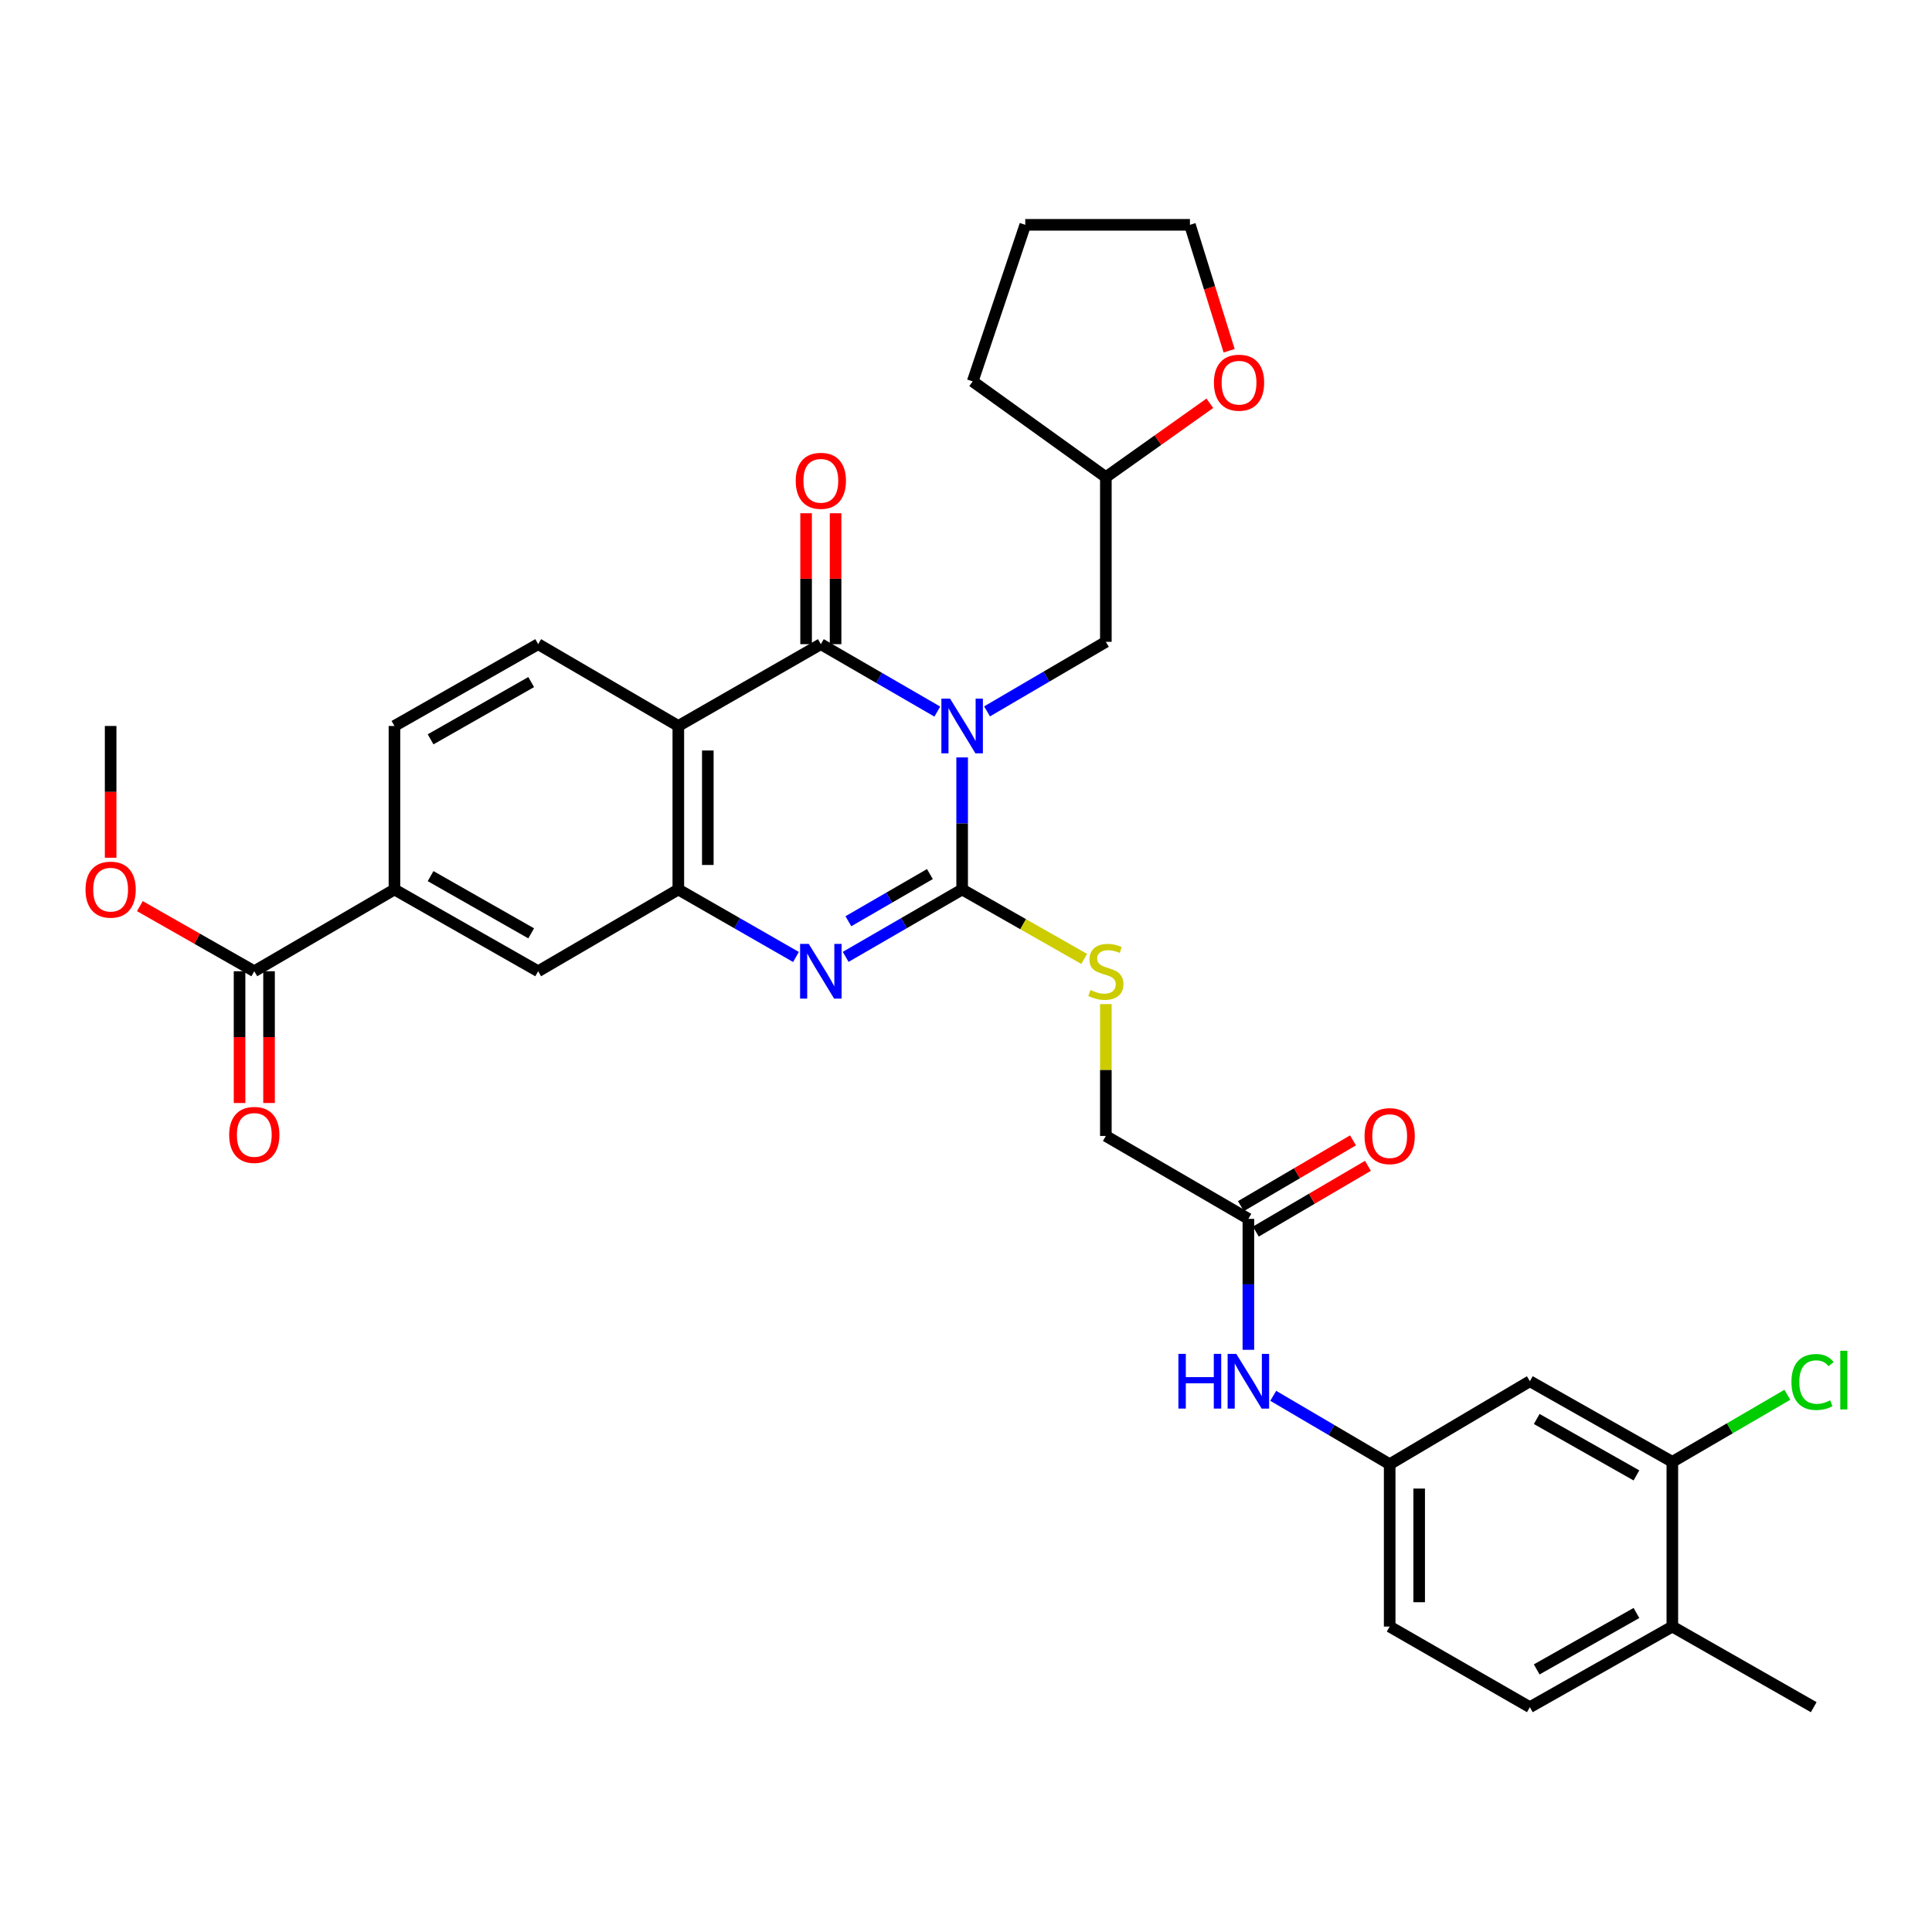 <?xml version='1.0' encoding='iso-8859-1'?>
<svg version='1.1' baseProfile='full'
              xmlns='http://www.w3.org/2000/svg'
                      xmlns:rdkit='http://www.rdkit.org/xml'
                      xmlns:xlink='http://www.w3.org/1999/xlink'
                  xml:space='preserve'
width='1000px' height='1000px' viewBox='0 0 1000 1000'>
<!-- END OF HEADER -->
<rect style='opacity:1.0;fill:#FFFFFF;stroke:none' width='1000' height='1000' x='0' y='0'> </rect>
<path class='bond-0' d='M 498.004,392.037 L 498.004,426.218' style='fill:none;fill-rule:evenodd;stroke:#0000FF;stroke-width:6px;stroke-linecap:butt;stroke-linejoin:miter;stroke-opacity:1' />
<path class='bond-0' d='M 498.004,426.218 L 498.004,460.399' style='fill:none;fill-rule:evenodd;stroke:#000000;stroke-width:6px;stroke-linecap:butt;stroke-linejoin:miter;stroke-opacity:1' />
<path class='bond-1' d='M 485.151,368.321 L 455.008,350.871' style='fill:none;fill-rule:evenodd;stroke:#0000FF;stroke-width:6px;stroke-linecap:butt;stroke-linejoin:miter;stroke-opacity:1' />
<path class='bond-1' d='M 455.008,350.871 L 424.865,333.421' style='fill:none;fill-rule:evenodd;stroke:#000000;stroke-width:6px;stroke-linecap:butt;stroke-linejoin:miter;stroke-opacity:1' />
<path class='bond-9' d='M 510.899,368.211 L 541.644,350.21' style='fill:none;fill-rule:evenodd;stroke:#0000FF;stroke-width:6px;stroke-linecap:butt;stroke-linejoin:miter;stroke-opacity:1' />
<path class='bond-9' d='M 541.644,350.21 L 572.389,332.209' style='fill:none;fill-rule:evenodd;stroke:#000000;stroke-width:6px;stroke-linecap:butt;stroke-linejoin:miter;stroke-opacity:1' />
<path class='bond-2' d='M 498.004,460.399 L 467.86,477.838' style='fill:none;fill-rule:evenodd;stroke:#000000;stroke-width:6px;stroke-linecap:butt;stroke-linejoin:miter;stroke-opacity:1' />
<path class='bond-2' d='M 467.86,477.838 L 437.717,495.278' style='fill:none;fill-rule:evenodd;stroke:#0000FF;stroke-width:6px;stroke-linecap:butt;stroke-linejoin:miter;stroke-opacity:1' />
<path class='bond-2' d='M 481.317,452.419 L 460.217,464.626' style='fill:none;fill-rule:evenodd;stroke:#000000;stroke-width:6px;stroke-linecap:butt;stroke-linejoin:miter;stroke-opacity:1' />
<path class='bond-2' d='M 460.217,464.626 L 439.116,476.834' style='fill:none;fill-rule:evenodd;stroke:#0000FF;stroke-width:6px;stroke-linecap:butt;stroke-linejoin:miter;stroke-opacity:1' />
<path class='bond-5' d='M 498.004,460.399 L 529.587,478.365' style='fill:none;fill-rule:evenodd;stroke:#000000;stroke-width:6px;stroke-linecap:butt;stroke-linejoin:miter;stroke-opacity:1' />
<path class='bond-5' d='M 529.587,478.365 L 561.17,496.331' style='fill:none;fill-rule:evenodd;stroke:#CCCC00;stroke-width:6px;stroke-linecap:butt;stroke-linejoin:miter;stroke-opacity:1' />
<path class='bond-3' d='M 424.865,333.421 L 351.098,375.761' style='fill:none;fill-rule:evenodd;stroke:#000000;stroke-width:6px;stroke-linecap:butt;stroke-linejoin:miter;stroke-opacity:1' />
<path class='bond-14' d='M 432.497,333.421 L 432.497,299.54' style='fill:none;fill-rule:evenodd;stroke:#000000;stroke-width:6px;stroke-linecap:butt;stroke-linejoin:miter;stroke-opacity:1' />
<path class='bond-14' d='M 432.497,299.54 L 432.497,265.659' style='fill:none;fill-rule:evenodd;stroke:#FF0000;stroke-width:6px;stroke-linecap:butt;stroke-linejoin:miter;stroke-opacity:1' />
<path class='bond-14' d='M 417.233,333.421 L 417.233,299.54' style='fill:none;fill-rule:evenodd;stroke:#000000;stroke-width:6px;stroke-linecap:butt;stroke-linejoin:miter;stroke-opacity:1' />
<path class='bond-14' d='M 417.233,299.54 L 417.233,265.659' style='fill:none;fill-rule:evenodd;stroke:#FF0000;stroke-width:6px;stroke-linecap:butt;stroke-linejoin:miter;stroke-opacity:1' />
<path class='bond-33' d='M 411.999,495.333 L 381.549,477.866' style='fill:none;fill-rule:evenodd;stroke:#0000FF;stroke-width:6px;stroke-linecap:butt;stroke-linejoin:miter;stroke-opacity:1' />
<path class='bond-33' d='M 381.549,477.866 L 351.098,460.399' style='fill:none;fill-rule:evenodd;stroke:#000000;stroke-width:6px;stroke-linecap:butt;stroke-linejoin:miter;stroke-opacity:1' />
<path class='bond-4' d='M 351.098,375.761 L 351.098,460.399' style='fill:none;fill-rule:evenodd;stroke:#000000;stroke-width:6px;stroke-linecap:butt;stroke-linejoin:miter;stroke-opacity:1' />
<path class='bond-4' d='M 366.362,388.457 L 366.362,447.703' style='fill:none;fill-rule:evenodd;stroke:#000000;stroke-width:6px;stroke-linecap:butt;stroke-linejoin:miter;stroke-opacity:1' />
<path class='bond-8' d='M 351.098,375.761 L 278.553,333.421' style='fill:none;fill-rule:evenodd;stroke:#000000;stroke-width:6px;stroke-linecap:butt;stroke-linejoin:miter;stroke-opacity:1' />
<path class='bond-7' d='M 351.098,460.399 L 278.553,502.714' style='fill:none;fill-rule:evenodd;stroke:#000000;stroke-width:6px;stroke-linecap:butt;stroke-linejoin:miter;stroke-opacity:1' />
<path class='bond-22' d='M 572.389,519.725 L 572.389,553.848' style='fill:none;fill-rule:evenodd;stroke:#CCCC00;stroke-width:6px;stroke-linecap:butt;stroke-linejoin:miter;stroke-opacity:1' />
<path class='bond-22' d='M 572.389,553.848 L 572.389,587.97' style='fill:none;fill-rule:evenodd;stroke:#000000;stroke-width:6px;stroke-linecap:butt;stroke-linejoin:miter;stroke-opacity:1' />
<path class='bond-6' d='M 131.622,502.714 L 204.167,460.399' style='fill:none;fill-rule:evenodd;stroke:#000000;stroke-width:6px;stroke-linecap:butt;stroke-linejoin:miter;stroke-opacity:1' />
<path class='bond-19' d='M 123.99,502.714 L 123.99,536.814' style='fill:none;fill-rule:evenodd;stroke:#000000;stroke-width:6px;stroke-linecap:butt;stroke-linejoin:miter;stroke-opacity:1' />
<path class='bond-19' d='M 123.99,536.814 L 123.99,570.915' style='fill:none;fill-rule:evenodd;stroke:#FF0000;stroke-width:6px;stroke-linecap:butt;stroke-linejoin:miter;stroke-opacity:1' />
<path class='bond-19' d='M 139.254,502.714 L 139.254,536.814' style='fill:none;fill-rule:evenodd;stroke:#000000;stroke-width:6px;stroke-linecap:butt;stroke-linejoin:miter;stroke-opacity:1' />
<path class='bond-19' d='M 139.254,536.814 L 139.254,570.915' style='fill:none;fill-rule:evenodd;stroke:#FF0000;stroke-width:6px;stroke-linecap:butt;stroke-linejoin:miter;stroke-opacity:1' />
<path class='bond-27' d='M 131.622,502.714 L 102.011,485.864' style='fill:none;fill-rule:evenodd;stroke:#000000;stroke-width:6px;stroke-linecap:butt;stroke-linejoin:miter;stroke-opacity:1' />
<path class='bond-27' d='M 102.011,485.864 L 72.401,469.014' style='fill:none;fill-rule:evenodd;stroke:#FF0000;stroke-width:6px;stroke-linecap:butt;stroke-linejoin:miter;stroke-opacity:1' />
<path class='bond-35' d='M 278.553,502.714 L 204.167,460.399' style='fill:none;fill-rule:evenodd;stroke:#000000;stroke-width:6px;stroke-linecap:butt;stroke-linejoin:miter;stroke-opacity:1' />
<path class='bond-35' d='M 274.942,483.099 L 222.872,453.479' style='fill:none;fill-rule:evenodd;stroke:#000000;stroke-width:6px;stroke-linecap:butt;stroke-linejoin:miter;stroke-opacity:1' />
<path class='bond-17' d='M 278.553,333.421 L 204.167,375.761' style='fill:none;fill-rule:evenodd;stroke:#000000;stroke-width:6px;stroke-linecap:butt;stroke-linejoin:miter;stroke-opacity:1' />
<path class='bond-17' d='M 274.946,353.038 L 222.876,382.676' style='fill:none;fill-rule:evenodd;stroke:#000000;stroke-width:6px;stroke-linecap:butt;stroke-linejoin:miter;stroke-opacity:1' />
<path class='bond-25' d='M 572.389,332.209 L 572.389,246.96' style='fill:none;fill-rule:evenodd;stroke:#000000;stroke-width:6px;stroke-linecap:butt;stroke-linejoin:miter;stroke-opacity:1' />
<path class='bond-10' d='M 204.167,460.399 L 204.167,375.761' style='fill:none;fill-rule:evenodd;stroke:#000000;stroke-width:6px;stroke-linecap:butt;stroke-linejoin:miter;stroke-opacity:1' />
<path class='bond-11' d='M 865.598,756.644 L 791.857,714.923' style='fill:none;fill-rule:evenodd;stroke:#000000;stroke-width:6px;stroke-linecap:butt;stroke-linejoin:miter;stroke-opacity:1' />
<path class='bond-11' d='M 847.021,763.67 L 795.402,734.466' style='fill:none;fill-rule:evenodd;stroke:#000000;stroke-width:6px;stroke-linecap:butt;stroke-linejoin:miter;stroke-opacity:1' />
<path class='bond-24' d='M 865.598,756.644 L 895.369,739.286' style='fill:none;fill-rule:evenodd;stroke:#000000;stroke-width:6px;stroke-linecap:butt;stroke-linejoin:miter;stroke-opacity:1' />
<path class='bond-24' d='M 895.369,739.286 L 925.141,721.928' style='fill:none;fill-rule:evenodd;stroke:#00CC00;stroke-width:6px;stroke-linecap:butt;stroke-linejoin:miter;stroke-opacity:1' />
<path class='bond-36' d='M 865.598,756.644 L 865.598,841.909' style='fill:none;fill-rule:evenodd;stroke:#000000;stroke-width:6px;stroke-linecap:butt;stroke-linejoin:miter;stroke-opacity:1' />
<path class='bond-12' d='M 791.857,714.923 L 719.295,757.873' style='fill:none;fill-rule:evenodd;stroke:#000000;stroke-width:6px;stroke-linecap:butt;stroke-linejoin:miter;stroke-opacity:1' />
<path class='bond-13' d='M 646.156,630.878 L 572.389,587.97' style='fill:none;fill-rule:evenodd;stroke:#000000;stroke-width:6px;stroke-linecap:butt;stroke-linejoin:miter;stroke-opacity:1' />
<path class='bond-15' d='M 646.156,630.878 L 646.156,664.77' style='fill:none;fill-rule:evenodd;stroke:#000000;stroke-width:6px;stroke-linecap:butt;stroke-linejoin:miter;stroke-opacity:1' />
<path class='bond-15' d='M 646.156,664.77 L 646.156,698.661' style='fill:none;fill-rule:evenodd;stroke:#0000FF;stroke-width:6px;stroke-linecap:butt;stroke-linejoin:miter;stroke-opacity:1' />
<path class='bond-20' d='M 650.018,637.461 L 679.027,620.442' style='fill:none;fill-rule:evenodd;stroke:#000000;stroke-width:6px;stroke-linecap:butt;stroke-linejoin:miter;stroke-opacity:1' />
<path class='bond-20' d='M 679.027,620.442 L 708.037,603.423' style='fill:none;fill-rule:evenodd;stroke:#FF0000;stroke-width:6px;stroke-linecap:butt;stroke-linejoin:miter;stroke-opacity:1' />
<path class='bond-20' d='M 642.294,624.296 L 671.303,607.277' style='fill:none;fill-rule:evenodd;stroke:#000000;stroke-width:6px;stroke-linecap:butt;stroke-linejoin:miter;stroke-opacity:1' />
<path class='bond-20' d='M 671.303,607.277 L 700.313,590.258' style='fill:none;fill-rule:evenodd;stroke:#FF0000;stroke-width:6px;stroke-linecap:butt;stroke-linejoin:miter;stroke-opacity:1' />
<path class='bond-16' d='M 659.016,722.475 L 689.155,740.174' style='fill:none;fill-rule:evenodd;stroke:#0000FF;stroke-width:6px;stroke-linecap:butt;stroke-linejoin:miter;stroke-opacity:1' />
<path class='bond-16' d='M 689.155,740.174 L 719.295,757.873' style='fill:none;fill-rule:evenodd;stroke:#000000;stroke-width:6px;stroke-linecap:butt;stroke-linejoin:miter;stroke-opacity:1' />
<path class='bond-26' d='M 719.295,757.873 L 719.295,841.909' style='fill:none;fill-rule:evenodd;stroke:#000000;stroke-width:6px;stroke-linecap:butt;stroke-linejoin:miter;stroke-opacity:1' />
<path class='bond-26' d='M 734.558,770.479 L 734.558,829.303' style='fill:none;fill-rule:evenodd;stroke:#000000;stroke-width:6px;stroke-linecap:butt;stroke-linejoin:miter;stroke-opacity:1' />
<path class='bond-18' d='M 865.598,841.909 L 791.857,883.63' style='fill:none;fill-rule:evenodd;stroke:#000000;stroke-width:6px;stroke-linecap:butt;stroke-linejoin:miter;stroke-opacity:1' />
<path class='bond-18' d='M 847.021,834.882 L 795.402,864.087' style='fill:none;fill-rule:evenodd;stroke:#000000;stroke-width:6px;stroke-linecap:butt;stroke-linejoin:miter;stroke-opacity:1' />
<path class='bond-29' d='M 865.598,841.909 L 938.779,883.63' style='fill:none;fill-rule:evenodd;stroke:#000000;stroke-width:6px;stroke-linecap:butt;stroke-linejoin:miter;stroke-opacity:1' />
<path class='bond-21' d='M 626.208,208.733 L 599.299,227.847' style='fill:none;fill-rule:evenodd;stroke:#FF0000;stroke-width:6px;stroke-linecap:butt;stroke-linejoin:miter;stroke-opacity:1' />
<path class='bond-21' d='M 599.299,227.847 L 572.389,246.96' style='fill:none;fill-rule:evenodd;stroke:#000000;stroke-width:6px;stroke-linecap:butt;stroke-linejoin:miter;stroke-opacity:1' />
<path class='bond-28' d='M 636.198,181.54 L 626.053,148.955' style='fill:none;fill-rule:evenodd;stroke:#FF0000;stroke-width:6px;stroke-linecap:butt;stroke-linejoin:miter;stroke-opacity:1' />
<path class='bond-28' d='M 626.053,148.955 L 615.908,116.37' style='fill:none;fill-rule:evenodd;stroke:#000000;stroke-width:6px;stroke-linecap:butt;stroke-linejoin:miter;stroke-opacity:1' />
<path class='bond-23' d='M 791.857,883.63 L 719.295,841.909' style='fill:none;fill-rule:evenodd;stroke:#000000;stroke-width:6px;stroke-linecap:butt;stroke-linejoin:miter;stroke-opacity:1' />
<path class='bond-31' d='M 572.389,246.96 L 503.465,197.404' style='fill:none;fill-rule:evenodd;stroke:#000000;stroke-width:6px;stroke-linecap:butt;stroke-linejoin:miter;stroke-opacity:1' />
<path class='bond-30' d='M 57.262,443.963 L 57.262,409.862' style='fill:none;fill-rule:evenodd;stroke:#FF0000;stroke-width:6px;stroke-linecap:butt;stroke-linejoin:miter;stroke-opacity:1' />
<path class='bond-30' d='M 57.262,409.862 L 57.262,375.761' style='fill:none;fill-rule:evenodd;stroke:#000000;stroke-width:6px;stroke-linecap:butt;stroke-linejoin:miter;stroke-opacity:1' />
<path class='bond-34' d='M 615.908,116.37 L 530.677,116.37' style='fill:none;fill-rule:evenodd;stroke:#000000;stroke-width:6px;stroke-linecap:butt;stroke-linejoin:miter;stroke-opacity:1' />
<path class='bond-32' d='M 503.465,197.404 L 530.677,116.37' style='fill:none;fill-rule:evenodd;stroke:#000000;stroke-width:6px;stroke-linecap:butt;stroke-linejoin:miter;stroke-opacity:1' />
<path  class='atom-0' d='M 491.744 361.601
L 501.024 376.601
Q 501.944 378.081, 503.424 380.761
Q 504.904 383.441, 504.984 383.601
L 504.984 361.601
L 508.744 361.601
L 508.744 389.921
L 504.864 389.921
L 494.904 373.521
Q 493.744 371.601, 492.504 369.401
Q 491.304 367.201, 490.944 366.521
L 490.944 389.921
L 487.264 389.921
L 487.264 361.601
L 491.744 361.601
' fill='#0000FF'/>
<path  class='atom-3' d='M 418.605 488.554
L 427.885 503.554
Q 428.805 505.034, 430.285 507.714
Q 431.765 510.394, 431.845 510.554
L 431.845 488.554
L 435.605 488.554
L 435.605 516.874
L 431.725 516.874
L 421.765 500.474
Q 420.605 498.554, 419.365 496.354
Q 418.165 494.154, 417.805 493.474
L 417.805 516.874
L 414.125 516.874
L 414.125 488.554
L 418.605 488.554
' fill='#0000FF'/>
<path  class='atom-6' d='M 564.389 512.434
Q 564.709 512.554, 566.029 513.114
Q 567.349 513.674, 568.789 514.034
Q 570.269 514.354, 571.709 514.354
Q 574.389 514.354, 575.949 513.074
Q 577.509 511.754, 577.509 509.474
Q 577.509 507.914, 576.709 506.954
Q 575.949 505.994, 574.749 505.474
Q 573.549 504.954, 571.549 504.354
Q 569.029 503.594, 567.509 502.874
Q 566.029 502.154, 564.949 500.634
Q 563.909 499.114, 563.909 496.554
Q 563.909 492.994, 566.309 490.794
Q 568.749 488.594, 573.549 488.594
Q 576.829 488.594, 580.549 490.154
L 579.629 493.234
Q 576.229 491.834, 573.669 491.834
Q 570.909 491.834, 569.389 492.994
Q 567.869 494.114, 567.909 496.074
Q 567.909 497.594, 568.669 498.514
Q 569.469 499.434, 570.589 499.954
Q 571.749 500.474, 573.669 501.074
Q 576.229 501.874, 577.749 502.674
Q 579.269 503.474, 580.349 505.114
Q 581.469 506.714, 581.469 509.474
Q 581.469 513.394, 578.829 515.514
Q 576.229 517.594, 571.869 517.594
Q 569.349 517.594, 567.429 517.034
Q 565.549 516.514, 563.309 515.594
L 564.389 512.434
' fill='#CCCC00'/>
<path  class='atom-15' d='M 411.865 248.864
Q 411.865 242.064, 415.225 238.264
Q 418.585 234.464, 424.865 234.464
Q 431.145 234.464, 434.505 238.264
Q 437.865 242.064, 437.865 248.864
Q 437.865 255.744, 434.465 259.664
Q 431.065 263.544, 424.865 263.544
Q 418.625 263.544, 415.225 259.664
Q 411.865 255.784, 411.865 248.864
M 424.865 260.344
Q 429.185 260.344, 431.505 257.464
Q 433.865 254.544, 433.865 248.864
Q 433.865 243.304, 431.505 240.504
Q 429.185 237.664, 424.865 237.664
Q 420.545 237.664, 418.185 240.464
Q 415.865 243.264, 415.865 248.864
Q 415.865 254.584, 418.185 257.464
Q 420.545 260.344, 424.865 260.344
' fill='#FF0000'/>
<path  class='atom-16' d='M 609.936 700.763
L 613.776 700.763
L 613.776 712.803
L 628.256 712.803
L 628.256 700.763
L 632.096 700.763
L 632.096 729.083
L 628.256 729.083
L 628.256 716.003
L 613.776 716.003
L 613.776 729.083
L 609.936 729.083
L 609.936 700.763
' fill='#0000FF'/>
<path  class='atom-16' d='M 639.896 700.763
L 649.176 715.763
Q 650.096 717.243, 651.576 719.923
Q 653.056 722.603, 653.136 722.763
L 653.136 700.763
L 656.896 700.763
L 656.896 729.083
L 653.016 729.083
L 643.056 712.683
Q 641.896 710.763, 640.656 708.563
Q 639.456 706.363, 639.096 705.683
L 639.096 729.083
L 635.416 729.083
L 635.416 700.763
L 639.896 700.763
' fill='#0000FF'/>
<path  class='atom-20' d='M 118.622 587.431
Q 118.622 580.631, 121.982 576.831
Q 125.342 573.031, 131.622 573.031
Q 137.902 573.031, 141.262 576.831
Q 144.622 580.631, 144.622 587.431
Q 144.622 594.311, 141.222 598.231
Q 137.822 602.111, 131.622 602.111
Q 125.382 602.111, 121.982 598.231
Q 118.622 594.351, 118.622 587.431
M 131.622 598.911
Q 135.942 598.911, 138.262 596.031
Q 140.622 593.111, 140.622 587.431
Q 140.622 581.871, 138.262 579.071
Q 135.942 576.231, 131.622 576.231
Q 127.302 576.231, 124.942 579.031
Q 122.622 581.831, 122.622 587.431
Q 122.622 593.151, 124.942 596.031
Q 127.302 598.911, 131.622 598.911
' fill='#FF0000'/>
<path  class='atom-21' d='M 706.295 588.05
Q 706.295 581.25, 709.655 577.45
Q 713.015 573.65, 719.295 573.65
Q 725.575 573.65, 728.935 577.45
Q 732.295 581.25, 732.295 588.05
Q 732.295 594.93, 728.895 598.85
Q 725.495 602.73, 719.295 602.73
Q 713.055 602.73, 709.655 598.85
Q 706.295 594.97, 706.295 588.05
M 719.295 599.53
Q 723.615 599.53, 725.935 596.65
Q 728.295 593.73, 728.295 588.05
Q 728.295 582.49, 725.935 579.69
Q 723.615 576.85, 719.295 576.85
Q 714.975 576.85, 712.615 579.65
Q 710.295 582.45, 710.295 588.05
Q 710.295 593.77, 712.615 596.65
Q 714.975 599.53, 719.295 599.53
' fill='#FF0000'/>
<path  class='atom-22' d='M 628.322 198.078
Q 628.322 191.278, 631.682 187.478
Q 635.042 183.678, 641.322 183.678
Q 647.602 183.678, 650.962 187.478
Q 654.322 191.278, 654.322 198.078
Q 654.322 204.958, 650.922 208.878
Q 647.522 212.758, 641.322 212.758
Q 635.082 212.758, 631.682 208.878
Q 628.322 204.998, 628.322 198.078
M 641.322 209.558
Q 645.642 209.558, 647.962 206.678
Q 650.322 203.758, 650.322 198.078
Q 650.322 192.518, 647.962 189.718
Q 645.642 186.878, 641.322 186.878
Q 637.002 186.878, 634.642 189.678
Q 632.322 192.478, 632.322 198.078
Q 632.322 203.798, 634.642 206.678
Q 637.002 209.558, 641.322 209.558
' fill='#FF0000'/>
<path  class='atom-25' d='M 927.24 715.317
Q 927.24 708.277, 930.52 704.597
Q 933.84 700.877, 940.12 700.877
Q 945.96 700.877, 949.08 704.997
L 946.44 707.157
Q 944.16 704.157, 940.12 704.157
Q 935.84 704.157, 933.56 707.037
Q 931.32 709.877, 931.32 715.317
Q 931.32 720.917, 933.64 723.797
Q 936 726.677, 940.56 726.677
Q 943.68 726.677, 947.32 724.797
L 948.44 727.797
Q 946.96 728.757, 944.72 729.317
Q 942.48 729.877, 940 729.877
Q 933.84 729.877, 930.52 726.117
Q 927.24 722.357, 927.24 715.317
' fill='#00CC00'/>
<path  class='atom-25' d='M 952.52 699.157
L 956.2 699.157
L 956.2 729.517
L 952.52 729.517
L 952.52 699.157
' fill='#00CC00'/>
<path  class='atom-28' d='M 44.262 460.479
Q 44.262 453.679, 47.622 449.879
Q 50.982 446.079, 57.262 446.079
Q 63.542 446.079, 66.902 449.879
Q 70.262 453.679, 70.262 460.479
Q 70.262 467.359, 66.862 471.279
Q 63.462 475.159, 57.262 475.159
Q 51.022 475.159, 47.622 471.279
Q 44.262 467.399, 44.262 460.479
M 57.262 471.959
Q 61.582 471.959, 63.902 469.079
Q 66.262 466.159, 66.262 460.479
Q 66.262 454.919, 63.902 452.119
Q 61.582 449.279, 57.262 449.279
Q 52.942 449.279, 50.582 452.079
Q 48.262 454.879, 48.262 460.479
Q 48.262 466.199, 50.582 469.079
Q 52.942 471.959, 57.262 471.959
' fill='#FF0000'/>
</svg>
